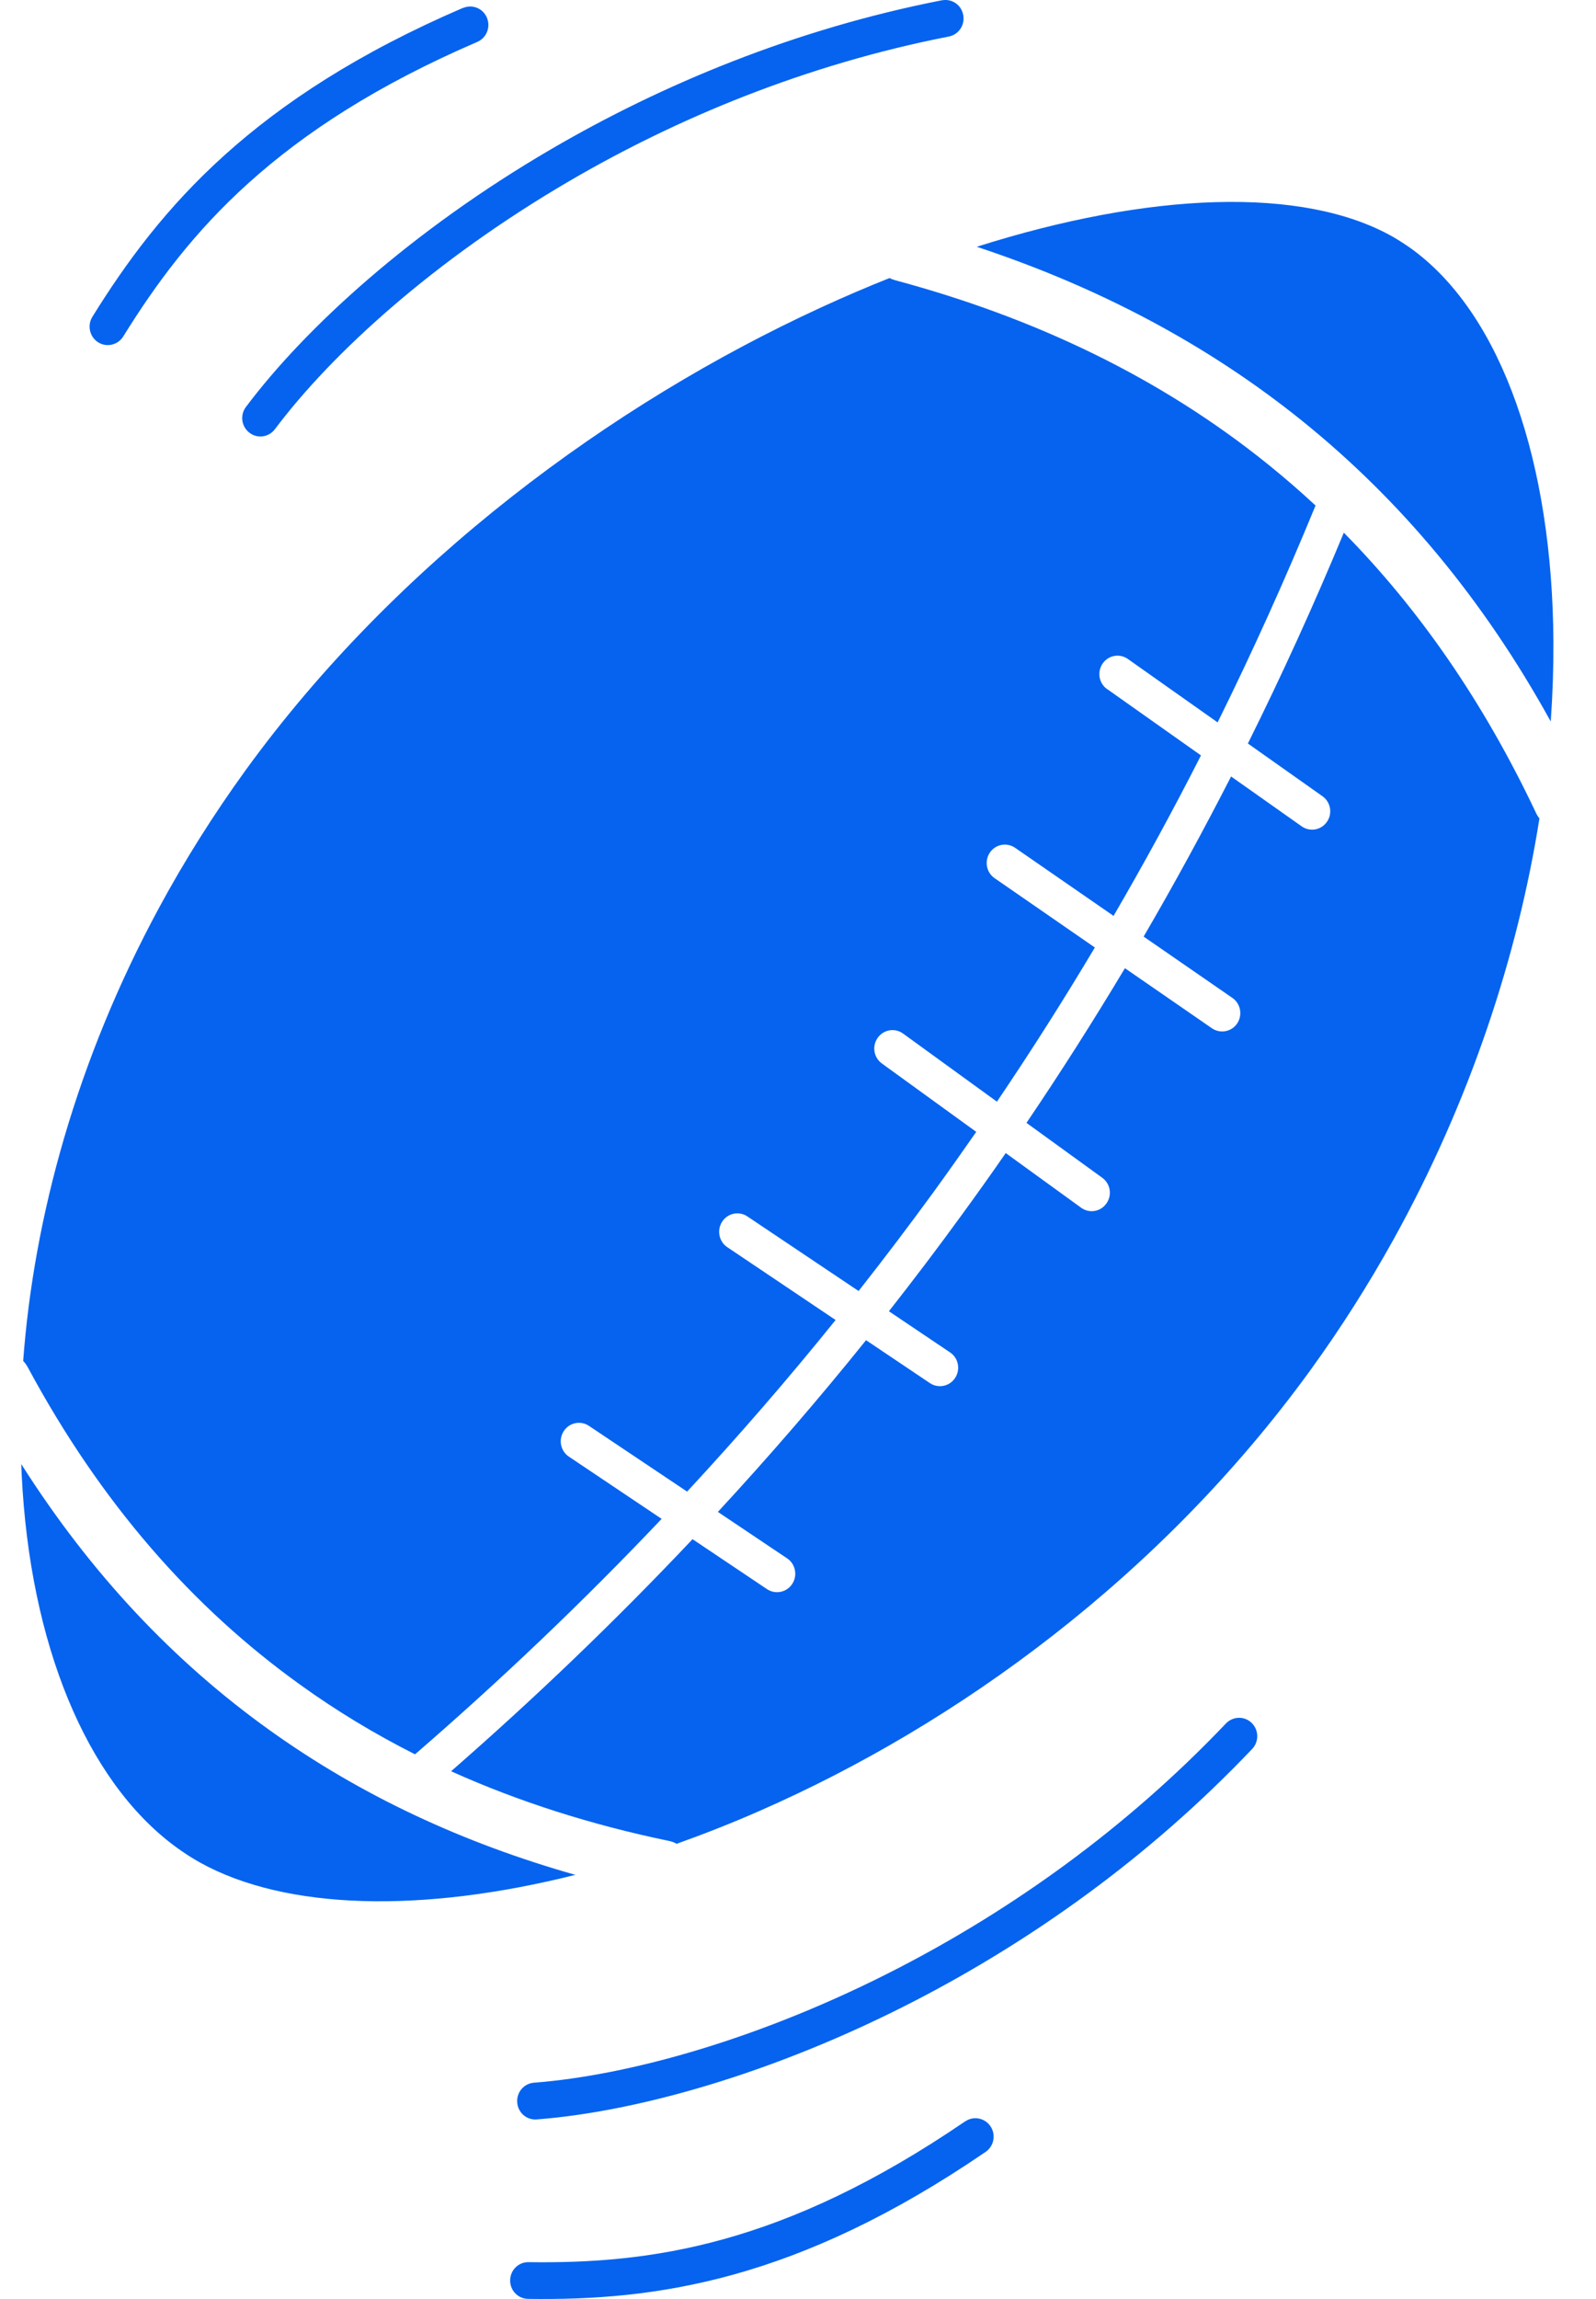 <svg width="25" height="36" viewBox="0 0 25 36" fill="none" xmlns="http://www.w3.org/2000/svg">
<path fill-rule="evenodd" clip-rule="evenodd" d="M15.299 3.864C17.187 4.488 18.901 5.383 20.408 6.599C21.926 7.825 23.23 9.374 24.291 11.298C24.321 10.874 24.335 10.458 24.333 10.052C24.317 7.244 23.532 4.954 22.141 3.919C22.039 3.844 21.933 3.775 21.822 3.71C20.413 2.91 18.005 3.006 15.301 3.864L15.299 3.864ZM9.011 29.358C7.258 28.861 5.651 28.118 4.211 27.084C2.726 26.019 1.426 24.648 0.333 22.926C0.335 22.983 0.337 23.041 0.34 23.096C0.469 25.733 1.345 27.873 2.735 28.907C2.866 29.004 2.998 29.09 3.132 29.165C4.479 29.912 6.611 29.962 9.013 29.358L9.011 29.358ZM19.547 11.643C20.08 10.571 20.581 9.472 21.05 8.341C22.226 9.535 23.235 10.985 24.058 12.725C24.073 12.758 24.091 12.788 24.114 12.815C23.775 14.96 23.029 17.244 21.823 19.418C21.437 20.113 21.004 20.797 20.523 21.46C18.188 24.676 15.004 26.996 11.905 28.354C11.467 28.547 11.03 28.718 10.599 28.872C10.562 28.851 10.52 28.834 10.474 28.826C9.27 28.576 8.132 28.216 7.066 27.736C8.388 26.582 9.65 25.372 10.848 24.102L12.014 24.884C12.145 24.972 12.323 24.936 12.41 24.802C12.496 24.67 12.461 24.49 12.329 24.402L11.245 23.675C12.048 22.807 12.823 21.91 13.566 20.986L14.566 21.658C14.697 21.746 14.875 21.71 14.962 21.576C15.048 21.444 15.013 21.263 14.88 21.176L13.924 20.533C14.314 20.036 14.697 19.532 15.069 19.019C15.301 18.701 15.528 18.382 15.754 18.056L16.935 18.912C17.064 19.005 17.24 18.975 17.332 18.844C17.424 18.714 17.394 18.535 17.265 18.442L16.079 17.583C16.614 16.793 17.127 15.986 17.621 15.161L18.984 16.102C19.114 16.191 19.291 16.157 19.379 16.027C19.467 15.895 19.434 15.716 19.305 15.627L17.914 14.666C18.391 13.849 18.846 13.013 19.284 12.159L20.39 12.94C20.519 13.031 20.696 12.999 20.786 12.868C20.876 12.738 20.844 12.559 20.715 12.468L19.545 11.641L19.547 11.643ZM17.341 10.789L18.812 11.829C18.377 12.686 17.919 13.524 17.443 14.342L15.901 13.276C15.77 13.186 15.594 13.22 15.505 13.351C15.417 13.483 15.45 13.662 15.579 13.751L17.15 14.837C16.659 15.661 16.148 16.465 15.616 17.251L14.145 16.184C14.016 16.091 13.839 16.122 13.748 16.252C13.656 16.382 13.686 16.561 13.815 16.654L15.292 17.724C15.068 18.046 14.842 18.365 14.612 18.682C14.233 19.201 13.846 19.712 13.449 20.216L11.707 19.048C11.577 18.96 11.399 18.996 11.312 19.13C11.226 19.262 11.261 19.443 11.393 19.53L13.089 20.67C12.345 21.594 11.568 22.489 10.763 23.357L9.226 22.328C9.095 22.24 8.917 22.276 8.831 22.41C8.744 22.542 8.78 22.723 8.912 22.81L10.364 23.784C9.141 25.074 7.853 26.301 6.501 27.471C5.875 27.155 5.275 26.794 4.705 26.383C3.019 25.174 1.581 23.541 0.434 21.408C0.414 21.372 0.391 21.34 0.363 21.311C0.529 19.066 1.201 16.598 2.495 14.208C2.887 13.483 3.339 12.763 3.85 12.057C6.212 8.804 9.584 6.321 12.86 4.815C13.22 4.649 13.58 4.495 13.934 4.354C13.961 4.368 13.991 4.379 14.021 4.388C16.216 4.977 18.184 5.915 19.873 7.28C20.123 7.482 20.369 7.695 20.607 7.916C20.129 9.079 19.617 10.212 19.073 11.312L17.667 10.319C17.538 10.228 17.362 10.26 17.272 10.39C17.182 10.521 17.213 10.7 17.342 10.791L17.341 10.789ZM14.755 0.004C12.448 0.456 10.375 1.32 8.638 2.333C6.445 3.612 4.78 5.136 3.852 6.373C3.757 6.499 3.781 6.68 3.907 6.776C4.032 6.873 4.21 6.848 4.306 6.721C5.195 5.536 6.798 4.073 8.922 2.833C10.608 1.849 12.621 1.011 14.863 0.572C15.018 0.541 15.118 0.391 15.088 0.234C15.059 0.077 14.91 -0.025 14.755 0.005L14.755 0.004ZM7.253 0.123C5.612 0.829 4.428 1.61 3.519 2.428C2.608 3.248 1.978 4.104 1.447 4.961C1.364 5.095 1.403 5.274 1.537 5.36C1.669 5.444 1.846 5.404 1.931 5.268C2.437 4.452 3.035 3.637 3.9 2.86C4.767 2.08 5.9 1.335 7.477 0.656C7.622 0.593 7.689 0.423 7.627 0.277C7.566 0.13 7.398 0.063 7.253 0.125L7.253 0.123ZM19.204 26.987C19.314 26.873 19.494 26.869 19.607 26.98C19.72 27.091 19.723 27.273 19.614 27.387C17.985 29.102 16.142 30.392 14.356 31.318C12.101 32.486 9.934 33.072 8.407 33.188C8.25 33.201 8.112 33.081 8.102 32.922C8.089 32.763 8.208 32.624 8.365 32.613C9.831 32.5 11.917 31.936 14.098 30.805C15.832 29.906 17.619 28.654 19.204 26.987ZM15.119 33.218C13.696 34.19 12.461 34.749 11.347 35.06C10.234 35.371 9.231 35.437 8.278 35.423C8.121 35.421 7.993 35.548 7.991 35.707C7.989 35.866 8.114 35.996 8.271 35.998C9.27 36.013 10.32 35.943 11.496 35.616C12.669 35.289 13.961 34.707 15.438 33.697C15.569 33.608 15.604 33.429 15.516 33.297C15.428 33.165 15.251 33.129 15.121 33.218L15.119 33.218Z" fill="#0563EF"/>
</svg>
